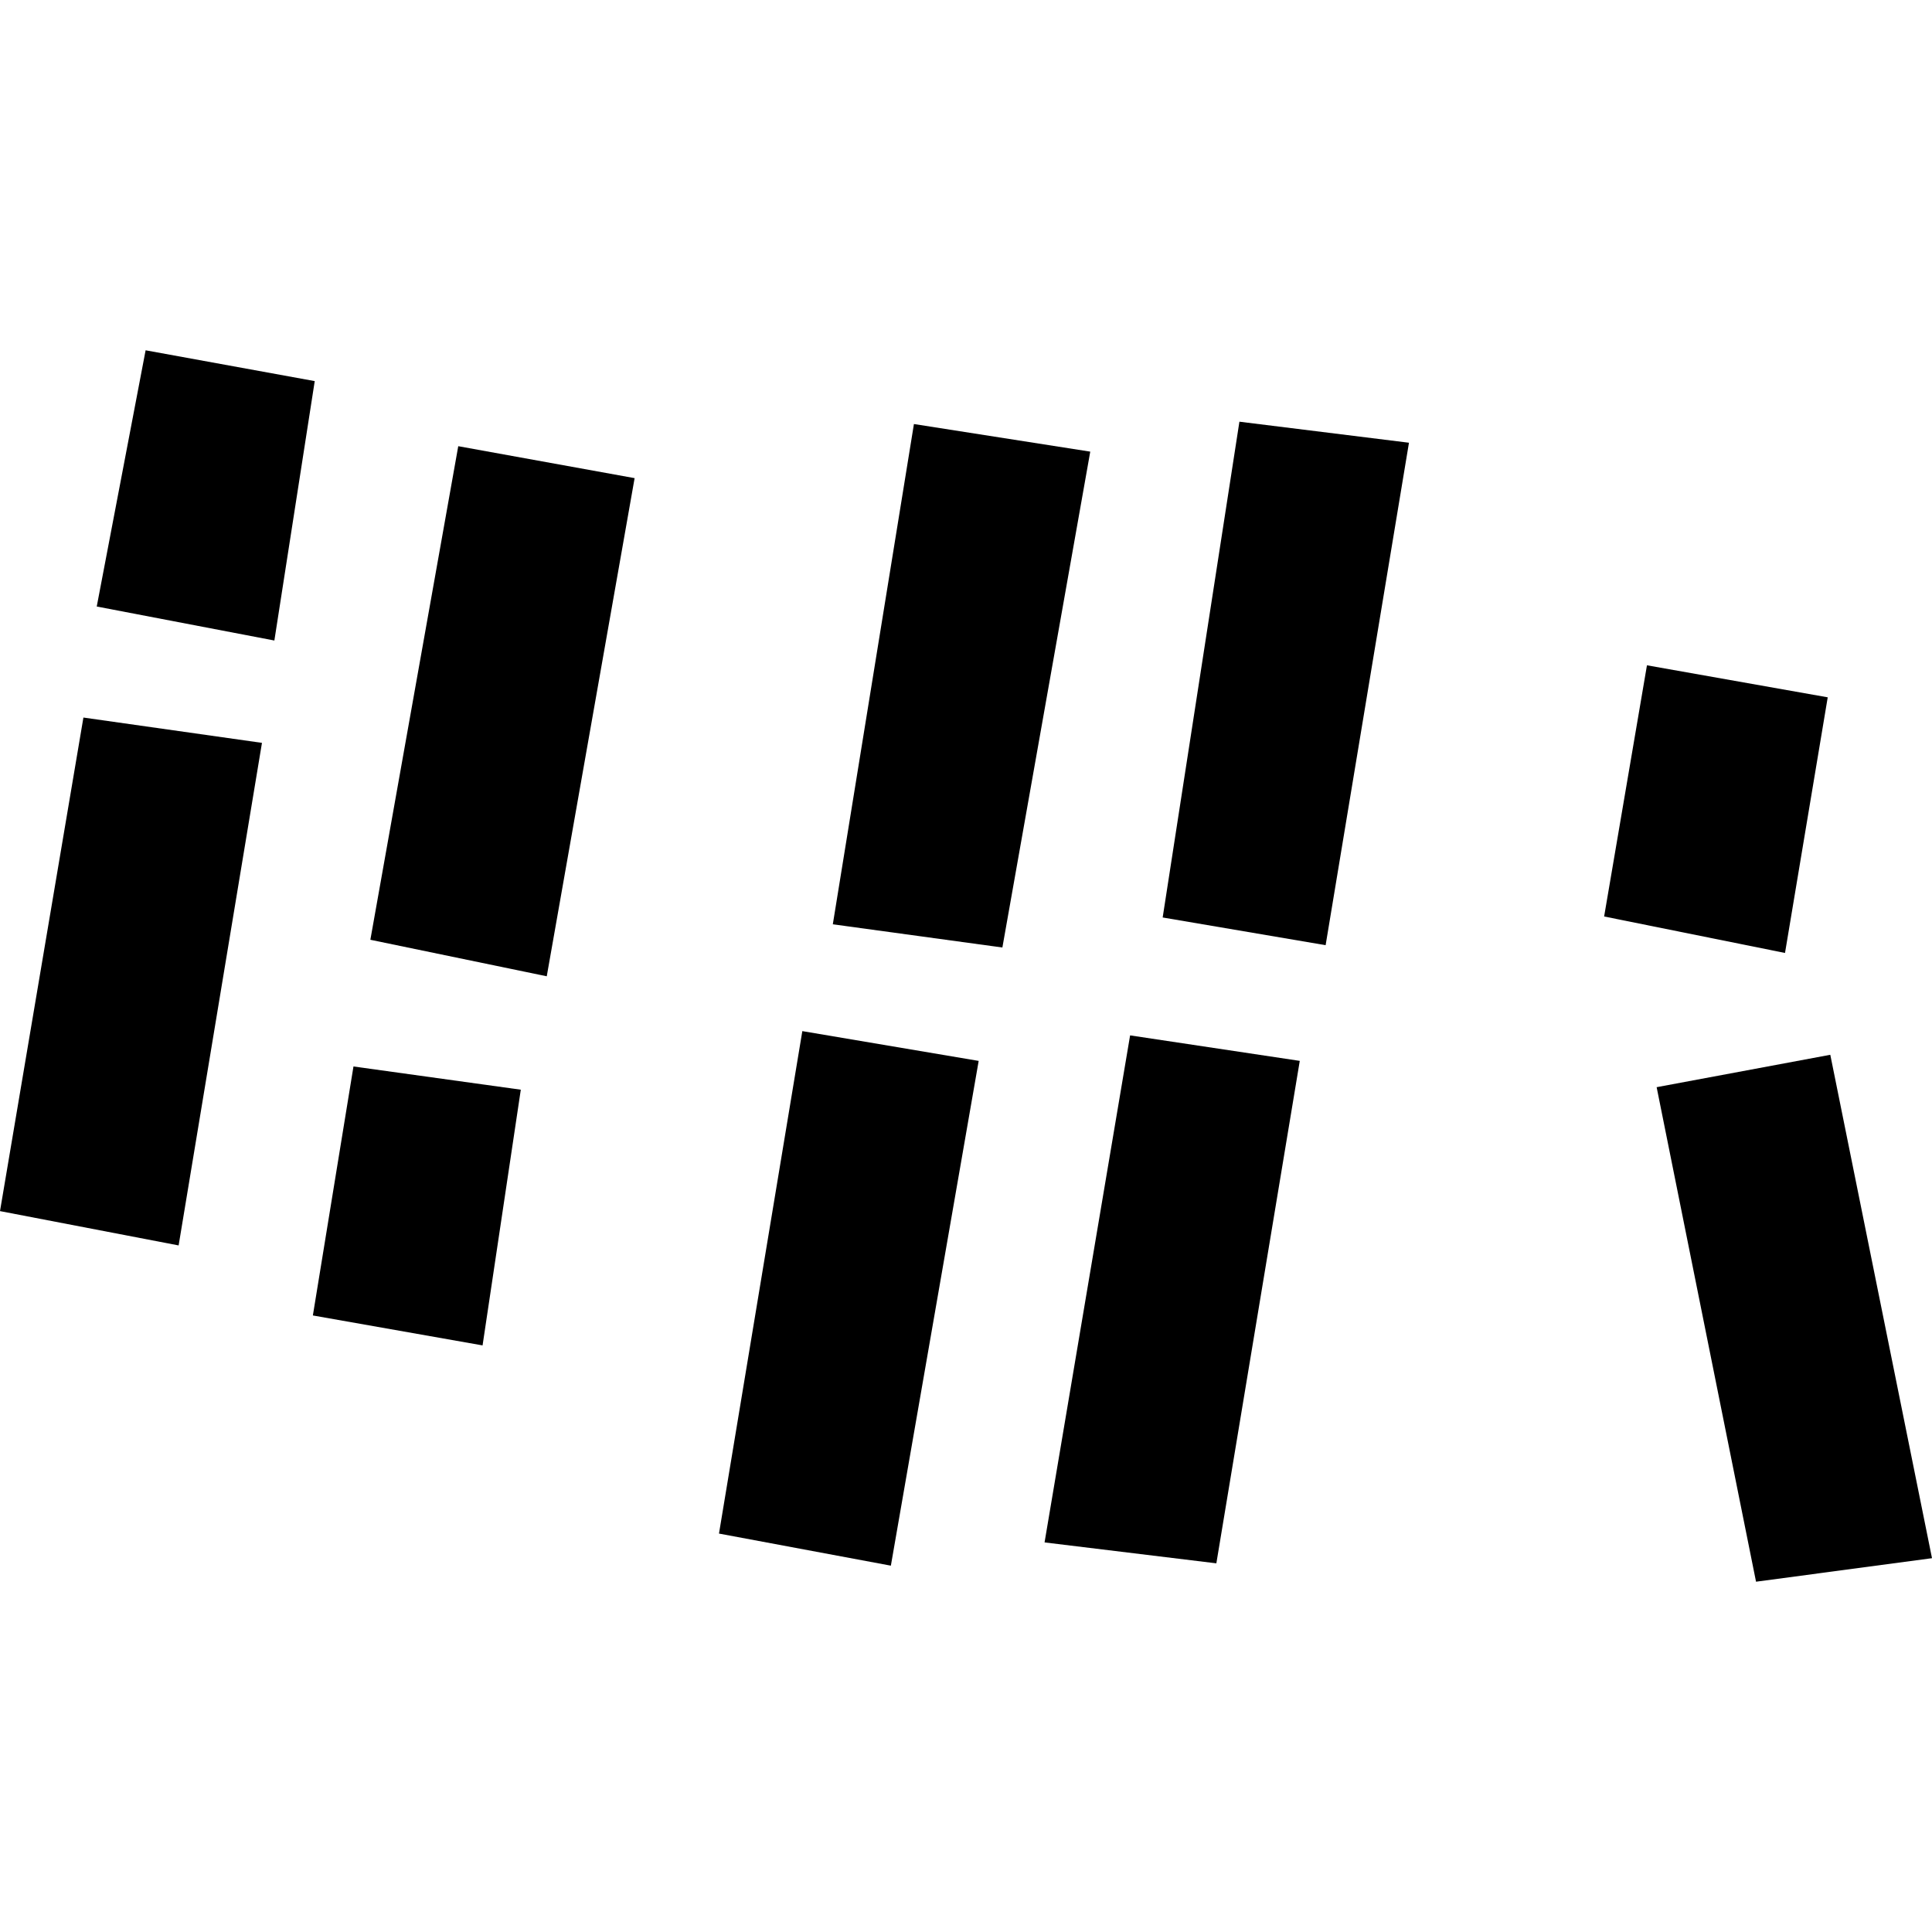 <?xml version="1.0" encoding="utf-8" standalone="no"?>
<!DOCTYPE svg PUBLIC "-//W3C//DTD SVG 1.1//EN"
  "http://www.w3.org/Graphics/SVG/1.1/DTD/svg11.dtd">
<!-- Created with matplotlib (https://matplotlib.org/) -->
<svg height="288pt" version="1.1" viewBox="0 0 288 288" width="288pt" xmlns="http://www.w3.org/2000/svg" xmlns:xlink="http://www.w3.org/1999/xlink">
 <defs>
  <style type="text/css">
*{stroke-linecap:butt;stroke-linejoin:round;}
  </style>
 </defs>
 <g id="figure_1">
  <g id="patch_1">
   <path d="M 0 288 
L 288 288 
L 288 0 
L 0 0 
z
" style="fill:none;opacity:0;"/>
  </g>
  <g id="axes_1">
   <g id="PatchCollection_1">
    <path clip-path="url(#p6836e5caab)" d="M 21.706 52.218 
L 46.917 56.811 
L 40.9 95.481 
L 14.421 90.412 
L 21.706 52.218 
"/>
    <path clip-path="url(#p6836e5caab)" d="M 68.311 66.513 
L 55.209 140.09 
L 81.504 145.533 
L 94.601 71.276 
L 68.311 66.513 
"/>
    <path clip-path="url(#p6836e5caab)" d="M 12.434 106.964 
L 0 180.537 
L 26.627 185.654 
L 39.051 110.738 
L 12.434 106.964 
"/>
    <path clip-path="url(#p6836e5caab)" d="M 52.692 158.977 
L 77.635 162.439 
L 71.936 200.557 
L 46.639 196.094 
L 52.692 158.977 
"/>
    <path clip-path="url(#p6836e5caab)" d="M 136.238 63.21 
L 124.147 137.783 
L 149.424 141.243 
L 162.523 67.325 
L 136.238 63.21 
"/>
    <path clip-path="url(#p6836e5caab)" d="M 119.602 153.707 
L 145.89 158.147 
L 132.8 233.391 
L 107.178 228.607 
L 119.602 153.707 
"/>
    <path clip-path="url(#p6836e5caab)" d="M 184.757 62.861 
L 173.318 136.767 
L 197.609 140.897 
L 210.032 65.997 
L 184.757 62.861 
"/>
    <path clip-path="url(#p6836e5caab)" d="M 168.463 154.343 
L 193.755 158.143 
L 181.32 233.043 
L 155.711 229.925 
L 168.463 154.343 
"/>
    <path clip-path="url(#p6836e5caab)" d="M 245.509 99.175 
L 239.125 136.618 
L 266.089 142.056 
L 272.456 103.949 
L 245.509 99.175 
"/>
    <path clip-path="url(#p6836e5caab)" d="M 246.953 162.065 
L 261.769 235.782 
L 288 232.276 
L 272.839 157.235 
L 246.953 162.065 
"/>
   </g>
  </g>
 </g>
 <defs>
  <clipPath id="p6836e5caab">
   <rect height="183.564" width="288" x="0" y="52.218"/>
  </clipPath>
 </defs>
</svg>
